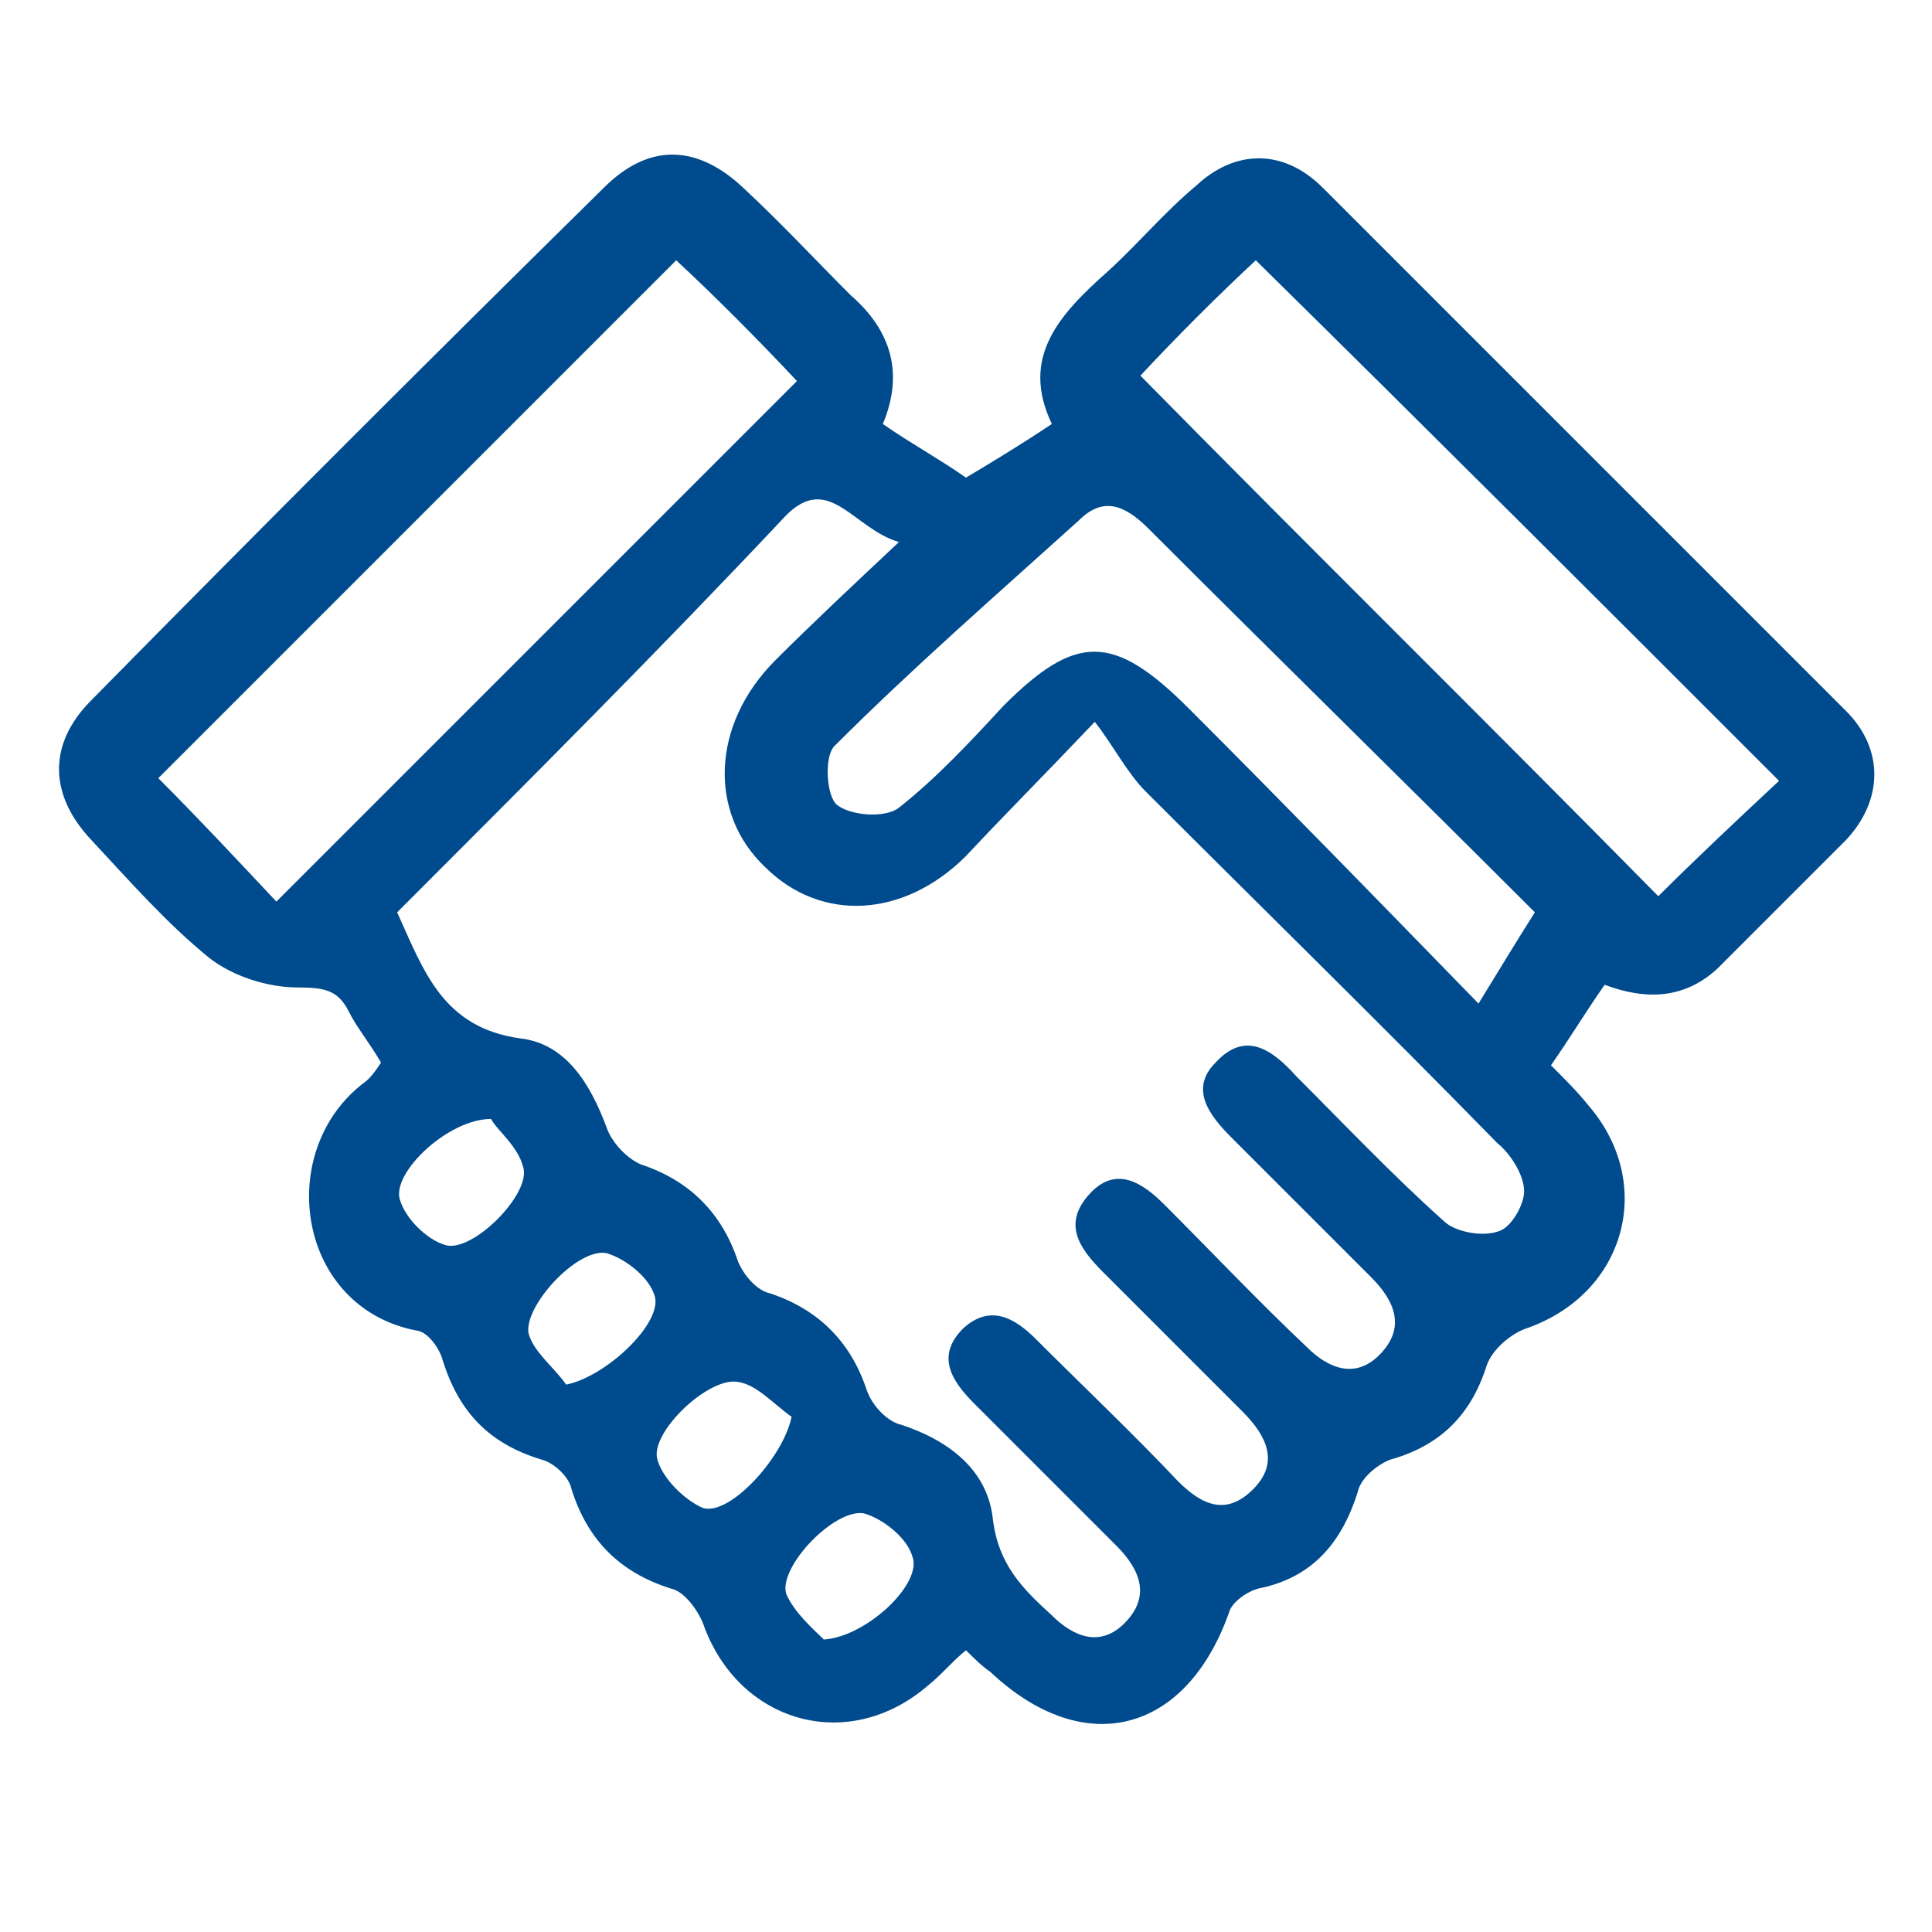 <?xml version="1.0" encoding="utf-8"?>
<!-- Generator: Adobe Illustrator 26.3.1, SVG Export Plug-In . SVG Version: 6.00 Build 0)  -->
<svg version="1.1" id="Layer_1" xmlns="http://www.w3.org/2000/svg" xmlns:xlink="http://www.w3.org/1999/xlink" x="0px" y="0px"
	 viewBox="0 0 72 72" style="enable-background:new 0 0 72 72;" xml:space="preserve">
<style type="text/css">
	.st0{fill:#004B8D;}
</style>
<g>
	<path class="st0" d="M59.8,36.7c-0.7,1-1.3,2-2,3c0.5,0.5,1,1,1.4,1.5c2.5,2.9,1.4,7-2.3,8.3c-0.6,0.2-1.3,0.8-1.5,1.4
		c-0.6,1.9-1.8,3-3.6,3.5c-0.5,0.2-1.1,0.7-1.2,1.2c-0.6,1.9-1.7,3.2-3.7,3.6c-0.4,0.1-1,0.5-1.1,0.9c-1.6,4.5-5.4,5.5-8.9,2.2
		c-0.3-0.2-0.6-0.5-0.9-0.8c-0.5,0.4-0.9,0.9-1.4,1.3c-3,2.6-7.1,1.4-8.4-2.3c-0.2-0.5-0.7-1.2-1.2-1.3c-1.9-0.6-3.1-1.8-3.7-3.7
		c-0.1-0.5-0.7-1-1.1-1.1c-2-0.6-3.1-1.8-3.7-3.7c-0.1-0.4-0.5-1-0.9-1.1c-4.5-0.8-5.4-6.6-2.1-9.2c0.3-0.2,0.5-0.5,0.7-0.8
		c-0.4-0.7-0.9-1.3-1.2-1.9c-0.4-0.8-0.9-0.9-1.9-0.9c-1.1,0-2.4-0.4-3.3-1.1c-1.6-1.3-3-2.9-4.4-4.4c-1.6-1.7-1.6-3.6,0-5.2
		c6.3-6.4,12.7-12.8,19.1-19.1c1.7-1.7,3.5-1.6,5.2,0c1.4,1.3,2.7,2.7,4,4c1.5,1.3,2,2.9,1.2,4.8c1,0.7,2.1,1.3,3.1,2
		c1-0.6,2-1.2,3.2-2c-1.2-2.5,0.3-4.1,2.1-5.7c1.1-1,2.1-2.2,3.3-3.2C46,5.6,47.8,5.5,49.3,7c6.5,6.5,13,13,19.5,19.5
		c1.4,1.4,1.4,3.3,0,4.8c-1.6,1.6-3.2,3.2-4.8,4.8C62.8,37.2,61.4,37.3,59.8,36.7z M14.8,34c1,2.2,1.7,4.3,4.6,4.7
		c1.7,0.2,2.6,1.7,3.2,3.3c0.2,0.6,0.8,1.2,1.3,1.4c1.8,0.6,3,1.8,3.6,3.6c0.2,0.5,0.7,1.1,1.2,1.2c1.8,0.6,3,1.8,3.6,3.6
		c0.2,0.6,0.8,1.2,1.3,1.3c1.8,0.6,3.2,1.7,3.4,3.5c0.2,1.7,1.1,2.6,2.2,3.6c0.8,0.8,1.8,1.2,2.7,0.3c1-1,0.6-2-0.3-2.9
		c-1.8-1.8-3.5-3.5-5.3-5.3c-0.9-0.9-1.4-1.8-0.4-2.8c1-0.9,1.9-0.4,2.7,0.4c1.8,1.8,3.6,3.5,5.3,5.3c0.9,0.9,1.8,1.3,2.8,0.3
		c1-1,0.5-2-0.4-2.9c-1.7-1.7-3.5-3.5-5.2-5.2c-0.9-0.9-1.5-1.8-0.5-2.9c1-1.1,2-0.4,2.8,0.4c1.8,1.8,3.5,3.6,5.3,5.3
		c0.8,0.8,1.8,1.2,2.7,0.3c1-1,0.6-2-0.3-2.9c-1.7-1.7-3.5-3.5-5.2-5.2c-0.8-0.8-1.6-1.8-0.6-2.8c1.1-1.2,2.1-0.5,3,0.5
		c1.8,1.8,3.6,3.7,5.5,5.4c0.4,0.4,1.4,0.6,2,0.4c0.5-0.1,1-1,1-1.5c0-0.6-0.5-1.4-1-1.8c-4.3-4.4-8.7-8.7-13.1-13.1
		c-0.7-0.7-1.2-1.7-1.9-2.6c-1.9,2-3.4,3.5-4.8,5c-2.3,2.3-5.4,2.5-7.5,0.4c-2.1-2-2-5.3,0.4-7.7c1.4-1.4,2.9-2.8,4.6-4.4
		c-1.7-0.5-2.6-2.6-4.2-1C24.6,24.2,19.7,29.1,14.8,34z M10.3,33.6c6.6-6.6,13-13,19.4-19.4c-1.5-1.6-3.1-3.2-4.5-4.5
		C18.8,16.1,12.3,22.6,5.9,29C7.3,30.4,8.8,32,10.3,33.6z M42.5,14c6.4,6.5,12.9,12.9,19.3,19.4c1.4-1.4,3-2.9,4.5-4.3
		c-6.5-6.5-13-13-19.5-19.4C45.4,11,43.8,12.6,42.5,14z M57.2,34c-4.8-4.8-9.6-9.5-14.4-14.3c-0.9-0.9-1.7-1.2-2.6-0.3
		c-3.1,2.8-6.2,5.5-9.1,8.4c-0.4,0.4-0.3,1.9,0.1,2.2c0.5,0.4,1.8,0.5,2.3,0.1c1.4-1.1,2.7-2.5,3.9-3.8c2.7-2.7,4.1-2.7,6.9,0.1
		c3.6,3.6,7.1,7.2,10.8,11C55.9,36.1,56.5,35.1,57.2,34z M21.1,51.6c1.5-0.3,3.6-2.3,3.3-3.3c-0.2-0.7-1.1-1.4-1.8-1.6
		c-1.1-0.2-3.1,2-2.9,3C19.9,50.4,20.6,50.9,21.1,51.6z M30.7,61.1C32.3,61,34.4,59,34,58c-0.2-0.7-1.1-1.4-1.8-1.6
		c-1.1-0.2-3.2,2-2.9,3C29.6,60.1,30.3,60.7,30.7,61.1z M18.3,41.7c-1.6,0-3.7,2-3.4,3c0.2,0.7,1,1.5,1.7,1.7c1,0.3,3.2-1.9,2.9-2.9
		C19.3,42.7,18.5,42.1,18.3,41.7z M29.5,52.8c-0.7-0.5-1.3-1.2-2-1.3c-1.1-0.2-3.3,1.9-3,2.9c0.2,0.7,1,1.5,1.7,1.8
		C27.2,56.5,29.2,54.3,29.5,52.8z"/>
</g>
</svg>
